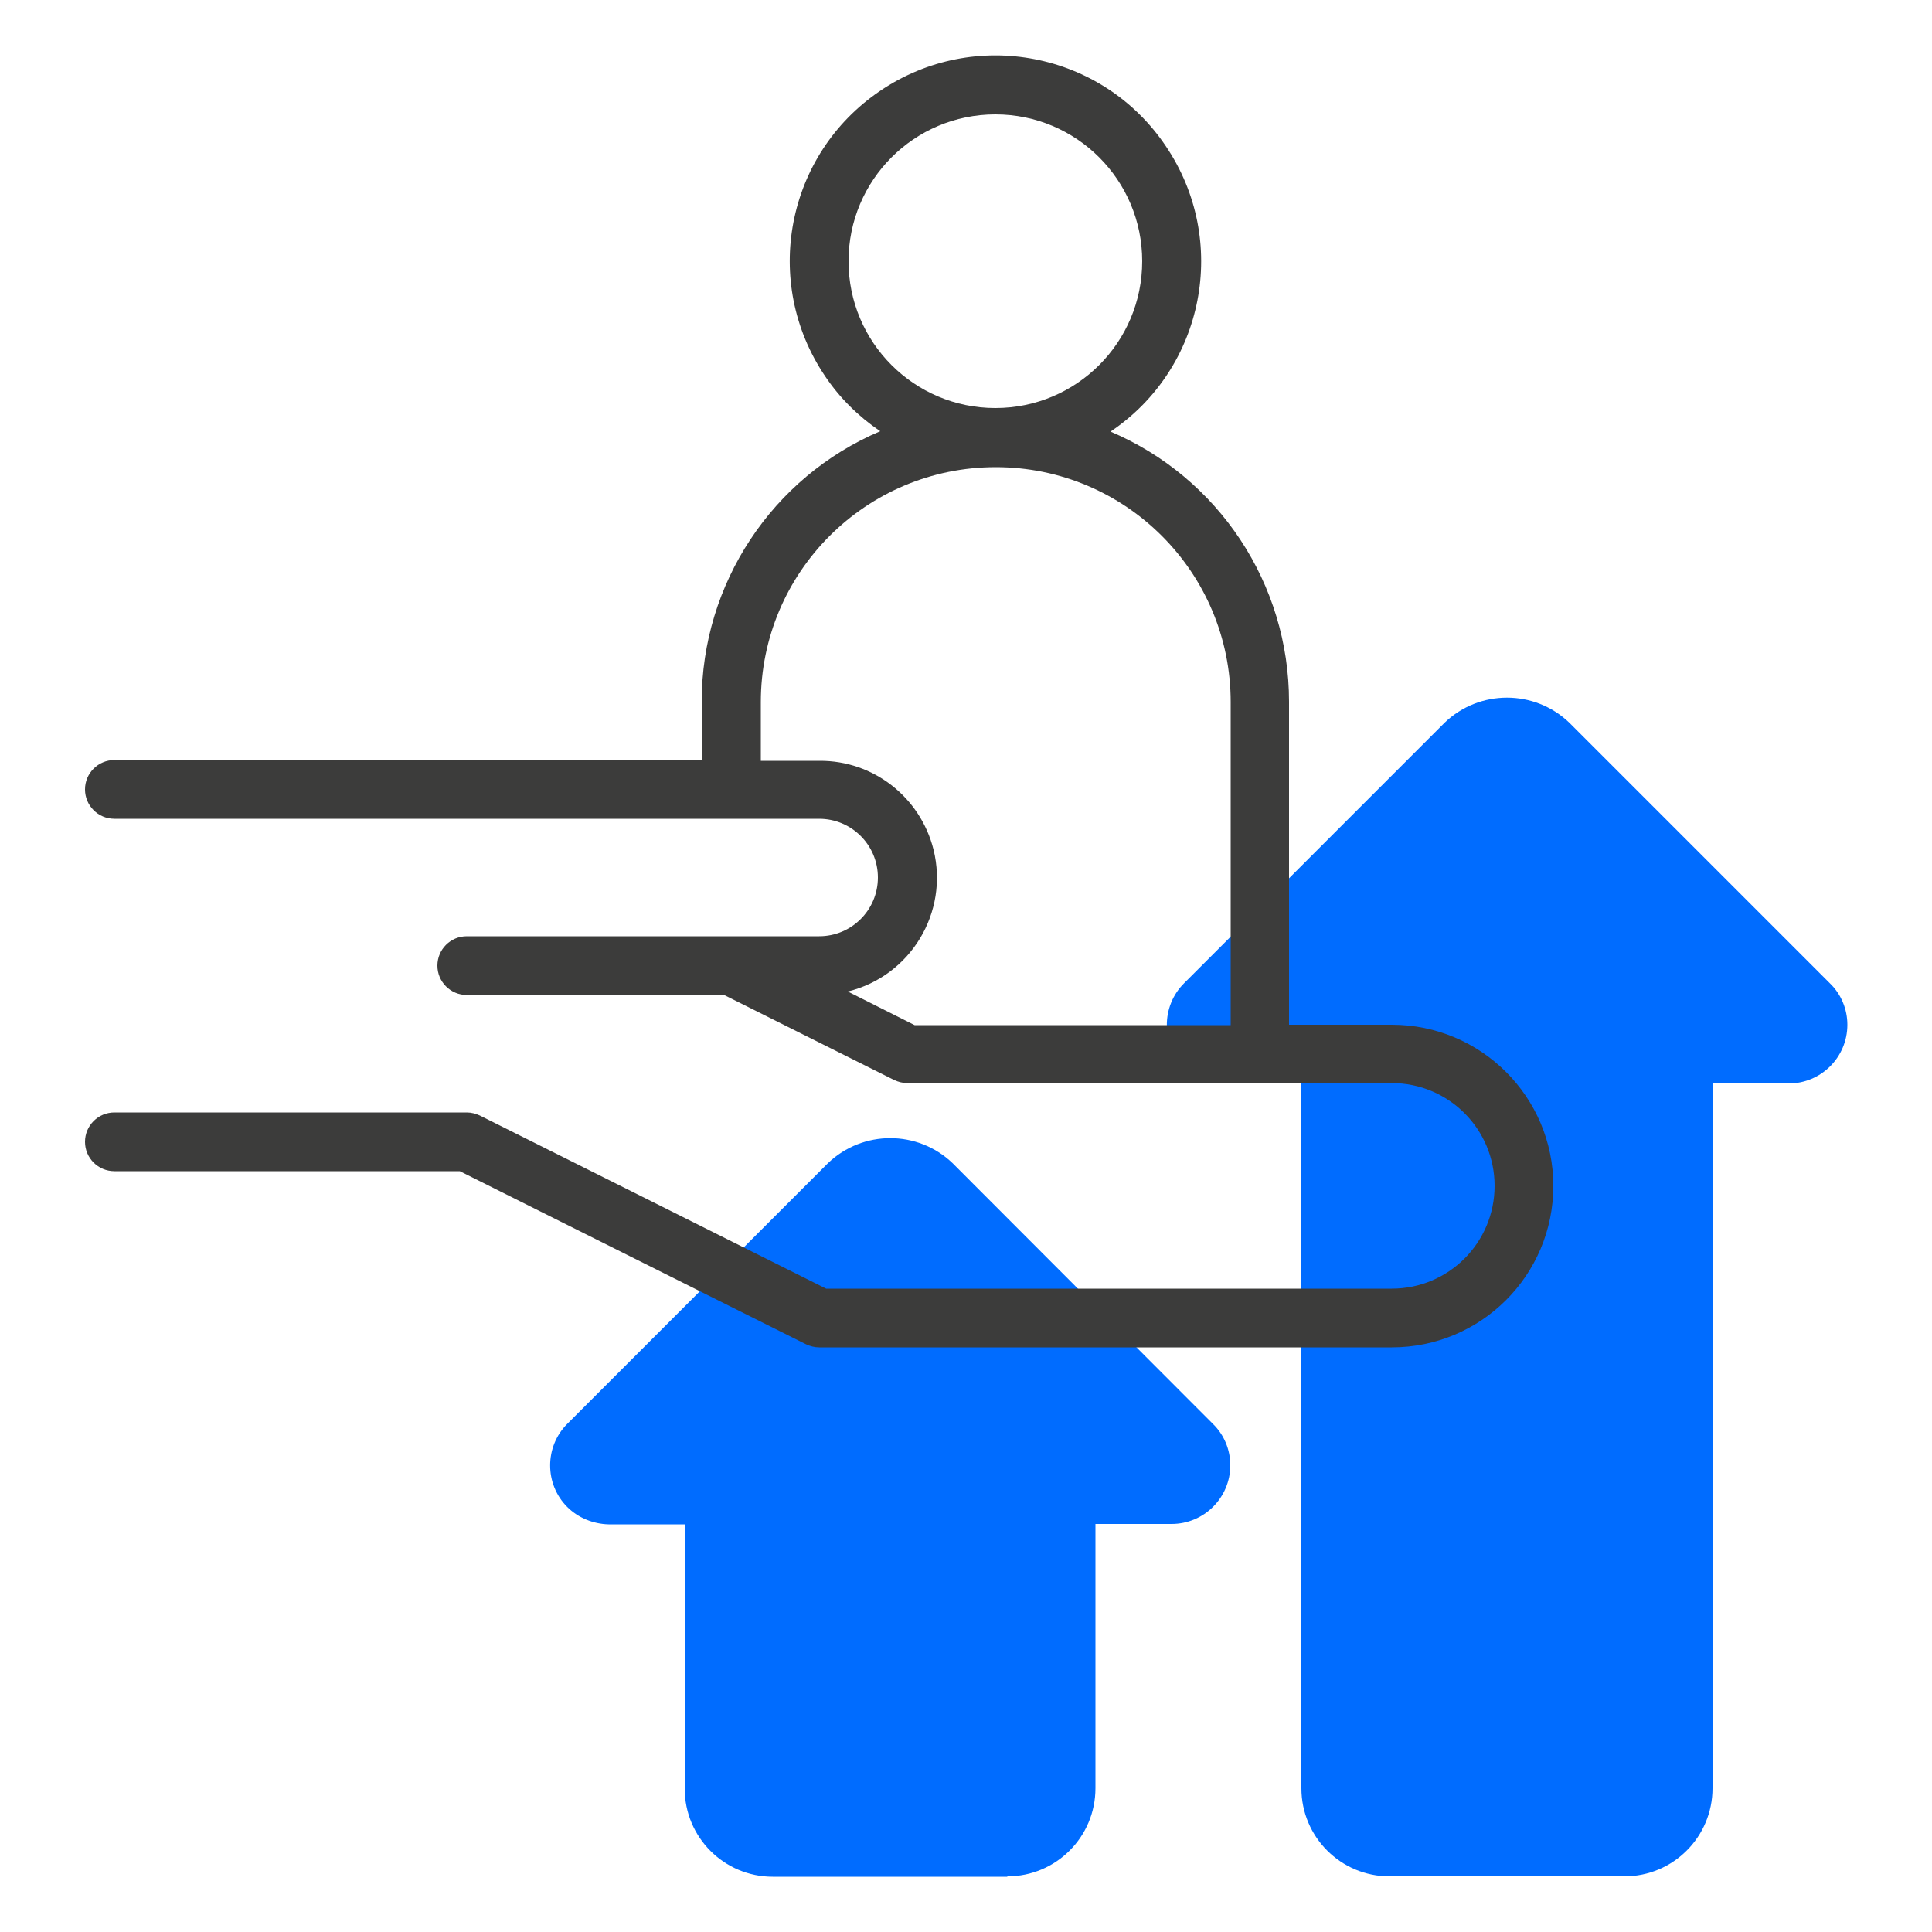 <?xml version="1.0" encoding="utf-8"?>
<!-- Generator: Adobe Illustrator 22.0.1, SVG Export Plug-In . SVG Version: 6.00 Build 0)  -->
<svg version="1.1" id="Ebene_1" xmlns="http://www.w3.org/2000/svg" xmlns:xlink="http://www.w3.org/1999/xlink" x="0px" y="0px"
	 viewBox="0 0 500 500" style="enable-background:new 0 0 500 500;" xml:space="preserve">
<style type="text/css">
	.st0{fill:#006CFF;}
	.st1{fill:#3C3C3B;}
</style>
<path class="st0" d="M317.1,280.4h19.7v182.4c0,12.6,10.2,22.8,22.8,22.8h60.8c12.6,0,22.8-10.2,22.8-22.8V280.4h19.7
	c8.4,0,15.2-6.8,15.2-15.2c0-4-1.6-7.9-4.5-10.7L406.1,187c-9-8.6-23.2-8.6-32.2,0l-67.5,67.5c-5.9,5.9-5.9,15.6,0,21.5
	C309.2,278.8,313.1,280.4,317.1,280.4z"/>
<path class="st0" d="M260.7,485.6c12.6,0,22.8-10.2,22.8-22.8v-68.4h19.7c8.4,0,15.2-6.8,15.2-15.2c0-4-1.6-7.9-4.5-10.7L246.5,301
	c-9-8.6-23.2-8.6-32.2,0l-67.5,67.5c-5.9,5.9-5.9,15.6,0,21.5c2.8,2.8,6.7,4.4,10.7,4.5h19.7v68.4c0,12.6,10.2,22.8,22.8,22.8H260.7
	z"/>
<path class="st1" d="M360.2,265.2h-26.6v-83.6c0-30.5-18.2-58-46.2-69.9c24.4-16.4,30.8-49.5,14.3-73.9
	c-16.4-24.4-49.5-30.8-73.9-14.3S197.1,73,213.5,97.3c3.8,5.7,8.7,10.5,14.3,14.3c-28,11.9-46.2,39.5-46.2,69.9v15.2h-152
	c-4.2,0-7.6,3.4-7.6,7.6s3.4,7.6,7.6,7.6H212c8.4,0,15.2,6.8,15.2,15.2c0,8.4-6.8,15.2-15.2,15.2h-91.2c-4.2,0-7.6,3.4-7.6,7.6
	s3.4,7.6,7.6,7.6h66.6l44,22c1.1,0.5,2.2,0.8,3.4,0.8h125.4c14.7,0,26.6,11.9,26.6,26.6c0,14.7-11.9,26.6-26.6,26.6H213.8
	l-89.6-44.8c-1.1-0.5-2.2-0.8-3.4-0.8H29.6c-4.2,0-7.6,3.4-7.6,7.6s3.4,7.6,7.6,7.6H119l89.6,44.8c1.1,0.5,2.2,0.8,3.4,0.8h148.2
	c23.1,0,41.8-18.7,41.8-41.8C402,283.9,383.3,265.2,360.2,265.2L360.2,265.2z M219.6,67.6c0-21,17-38,38-38c21,0,38,17,38,38
	s-17,38-38,38C236.6,105.6,219.6,88.6,219.6,67.6z M219.4,256.6c16.3-4,26.2-20.5,22.2-36.7c-3.4-13.6-15.6-23.1-29.5-23h-15.2
	v-15.2c0-33.6,27.2-60.8,60.8-60.8s60.8,27.2,60.8,60.8v83.6h-81.8L219.4,256.6z"/>
</svg>
